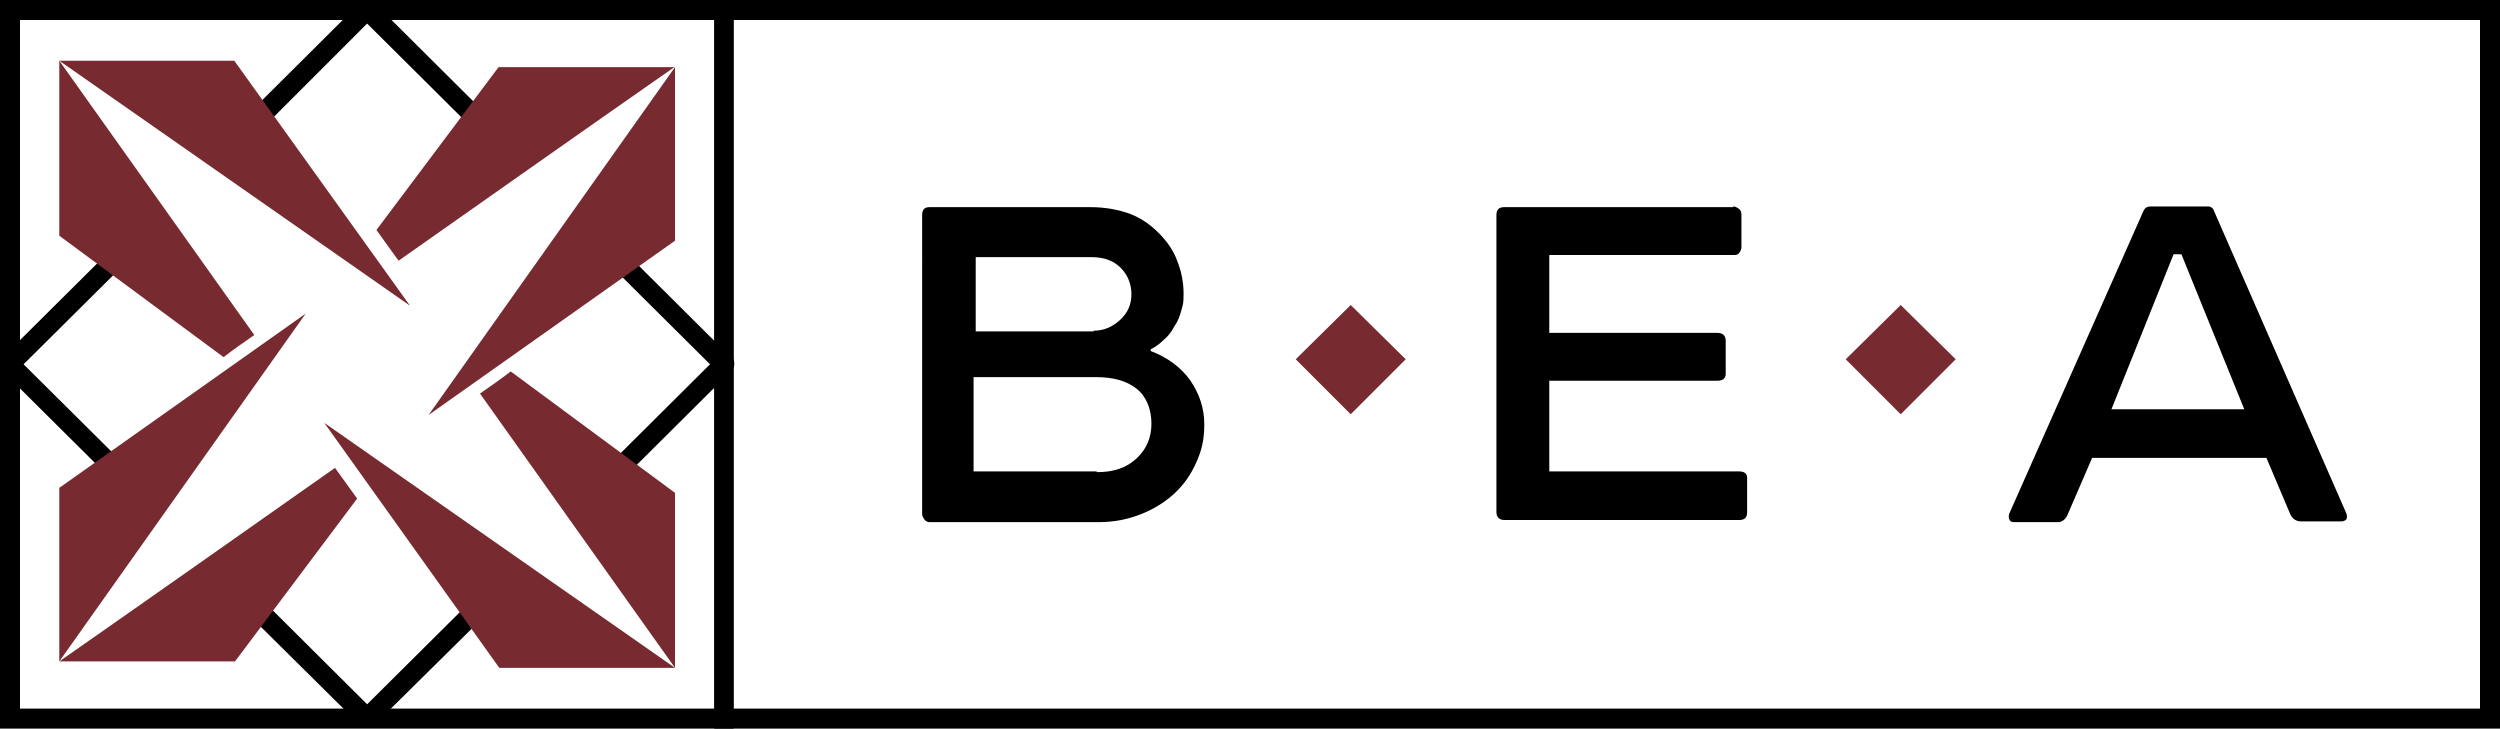 <?xml version="1.0" encoding="UTF-8"?>
<svg xmlns="http://www.w3.org/2000/svg" id="Layer_1" data-name="Layer 1" version="1.1" viewBox="0 0 350 102">
  <defs>
    <style>
      .cls-1 {
        fill: #772a30;
      }

      .cls-1, .cls-2 {
        stroke-width: 0px;
      }

      .cls-2 {
        fill: #000;
      }
    </style>
  </defs>
  <g id="Horizontal-Logo">
    <g id="Logotype">
      <path id="Frame" class="cls-2" d="M347.2,0H100v102h250V0h-2.8ZM347.2,99.2H102.7V2.8h244.5v96.5Z"></path>
      <g id="BEA">
        <path id="A" class="cls-2" d="M309.1,28.9c.4,0,.7.2.8.5l18.6,42.5c.1.3.1.6,0,.8-.2.2-.4.3-.8.3h-5.5c-.8,0-1.3-.4-1.6-1.1l-3.3-7.8h-24.4l-3.5,8.1c-.3.6-.8.9-1.3.9h-6.1c-.4,0-.6-.1-.7-.4-.1-.2-.1-.5,0-.8l18.8-42.4c.2-.4.5-.6,1-.6h8.2ZM314.2,57.3l-8.8-21.7h-1.1l-8.7,21.7h18.6Z"></path>
        <polygon id="Dot" class="cls-1" points="273.8 50.3 266.1 58 258.4 50.3 266.1 42.7 273.8 50.3"></polygon>
        <path id="E" class="cls-2" d="M242.6,28.9c.3,0,.5.1.8.3s.4.5.4.8v4.6c0,.3-.1.5-.3.8s-.5.3-.8.3h-25.8v10.9h23.5c.8,0,1.2.4,1.2,1.1v4.6c0,.7-.4,1-1.2,1h-23.5v12.7h26.6c.7,0,1.1.3,1.1.9v4.8c0,.8-.4,1.1-1.1,1.1h-32.9c-.7,0-1.1-.4-1.1-1.1V30.1c0-.8.4-1.1,1.1-1.1h32.1,0Z"></path>
        <polygon id="Dot-2" data-name="Dot" class="cls-1" points="196.8 50.3 189.1 58 181.4 50.3 189.1 42.7 196.8 50.3"></polygon>
        <path id="B" class="cls-2" d="M161,49.1c2.4.9,4.3,2.3,5.6,4.1,1.3,1.9,2,3.9,2,6.2s-.4,3.7-1.1,5.3c-.8,1.8-1.8,3.2-3.1,4.4-1.3,1.2-2.9,2.2-4.7,2.9-1.8.7-3.7,1.1-5.9,1.1h-23.7c-.2,0-.5-.1-.7-.4s-.3-.5-.3-.8V30.1c0-.7.3-1.1,1-1.1h22.5c2,0,3.8.3,5.5.9,1.6.6,2.9,1.5,4.1,2.7s2.1,2.5,2.6,3.9c.6,1.5.9,3,.9,4.6s-.1,1.5-.3,2.3c-.2.8-.5,1.6-1,2.3-.4.8-.9,1.4-1.5,1.9-.6.6-1.2,1-1.8,1.3v.5l-.2-.2ZM153.6,66.1c2.3,0,4.1-.6,5.5-1.9,1.4-1.3,2.1-2.9,2.1-4.9s-.7-3.8-2.1-4.9c-1.4-1.1-3.3-1.6-5.6-1.6h-17.2v13.2h17.2ZM153.1,46.3c1.4,0,2.6-.5,3.7-1.5,1.1-1,1.6-2.2,1.6-3.6s-.5-2.7-1.5-3.7c-1-1-2.3-1.5-4.1-1.5h-16.2v10.4h16.5Z"></path>
      </g>
    </g>
    <g id="Logomark">
      <g id="Arrows">
        <path id="Left-Arrow" class="cls-2" d="M17.8,65.4l-14.5-14.4,15.6-15.5c-.8-.5-1.5-1.2-2-1.9L.4,50c-.5.5-.5,1.4,0,2l15.6,15.5c.5-.8,1.1-1.5,1.9-2.1Z"></path>
        <path id="Bottom-Arrow" class="cls-2" d="M68.2,81.9l-16.8,16.7-19.9-19.8c-.5.8-1.1,1.5-1.9,2.1l20.8,20.6c.3.3.6.4,1,.4s.7-.1,1-.4l17.5-17.3c-.7-.7-1.2-1.5-1.6-2.3Z"></path>
        <path id="Right-Arrow" class="cls-2" d="M102.3,50l-18.2-18.1c-.3.9-.8,1.8-1.4,2.5l16.7,16.6-17.9,17.8c.8.5,1.6,1.1,2.2,1.7l18.7-18.6c.3-.3.4-.6.4-1s-.1-.7-.4-1Z"></path>
        <path id="Top-Arrow" class="cls-2" d="M71.3,19.2L52.4.4c-.3-.3-.6-.4-1-.4s-.7.1-1,.4l-19.7,19.6c.7.6,1.3,1.3,1.8,2.2L51.4,3.3l17.6,17.5c.7-.6,1.4-1.2,2.4-1.6Z"></path>
      </g>
      <g id="Flower">
        <g>
          <path class="cls-1" d="M8.3,33V8.5c9.1,12.8,18.2,25.6,27.3,38.4-1.4,1-2.9,2-4.3,3.1-7.7-5.7-15.3-11.3-23-17Z"></path>
          <polygon class="cls-1" points="57.4 42.8 8.3 8.5 32.8 8.5 57.4 42.8"></polygon>
        </g>
        <g>
          <path class="cls-1" d="M69.8,9.4h24.6c-12.9,9-25.8,18.1-38.6,27.1-1-1.4-2.1-2.9-3.1-4.3,5.7-7.6,11.4-15.2,17.1-22.8Z"></path>
          <polygon class="cls-1" points="60 58.1 94.5 9.4 94.5 33.7 60 58.1"></polygon>
        </g>
        <g>
          <path class="cls-1" d="M94.5,69v24.5c-9.1-12.8-18.2-25.6-27.3-38.4,1.4-1,2.9-2,4.3-3.1,7.7,5.7,15.3,11.3,23,17Z"></path>
          <polygon class="cls-1" points="45.4 59.2 94.5 93.5 69.9 93.5 45.4 59.2"></polygon>
        </g>
        <g>
          <path class="cls-1" d="M32.9,92.6H8.3c12.9-9,25.8-18.1,38.6-27.1,1,1.4,2.1,2.9,3.1,4.3-5.7,7.6-11.4,15.2-17.1,22.8Z"></path>
          <polygon class="cls-1" points="42.8 43.9 8.3 92.6 8.3 68.3 42.8 43.9"></polygon>
        </g>
      </g>
      <path id="Frame-2" data-name="Frame" class="cls-2" d="M102.7,102H0V0h102.7v102ZM2.8,99.2h97.2V2.8H2.8v96.5Z"></path>
    </g>
  </g>
</svg>
